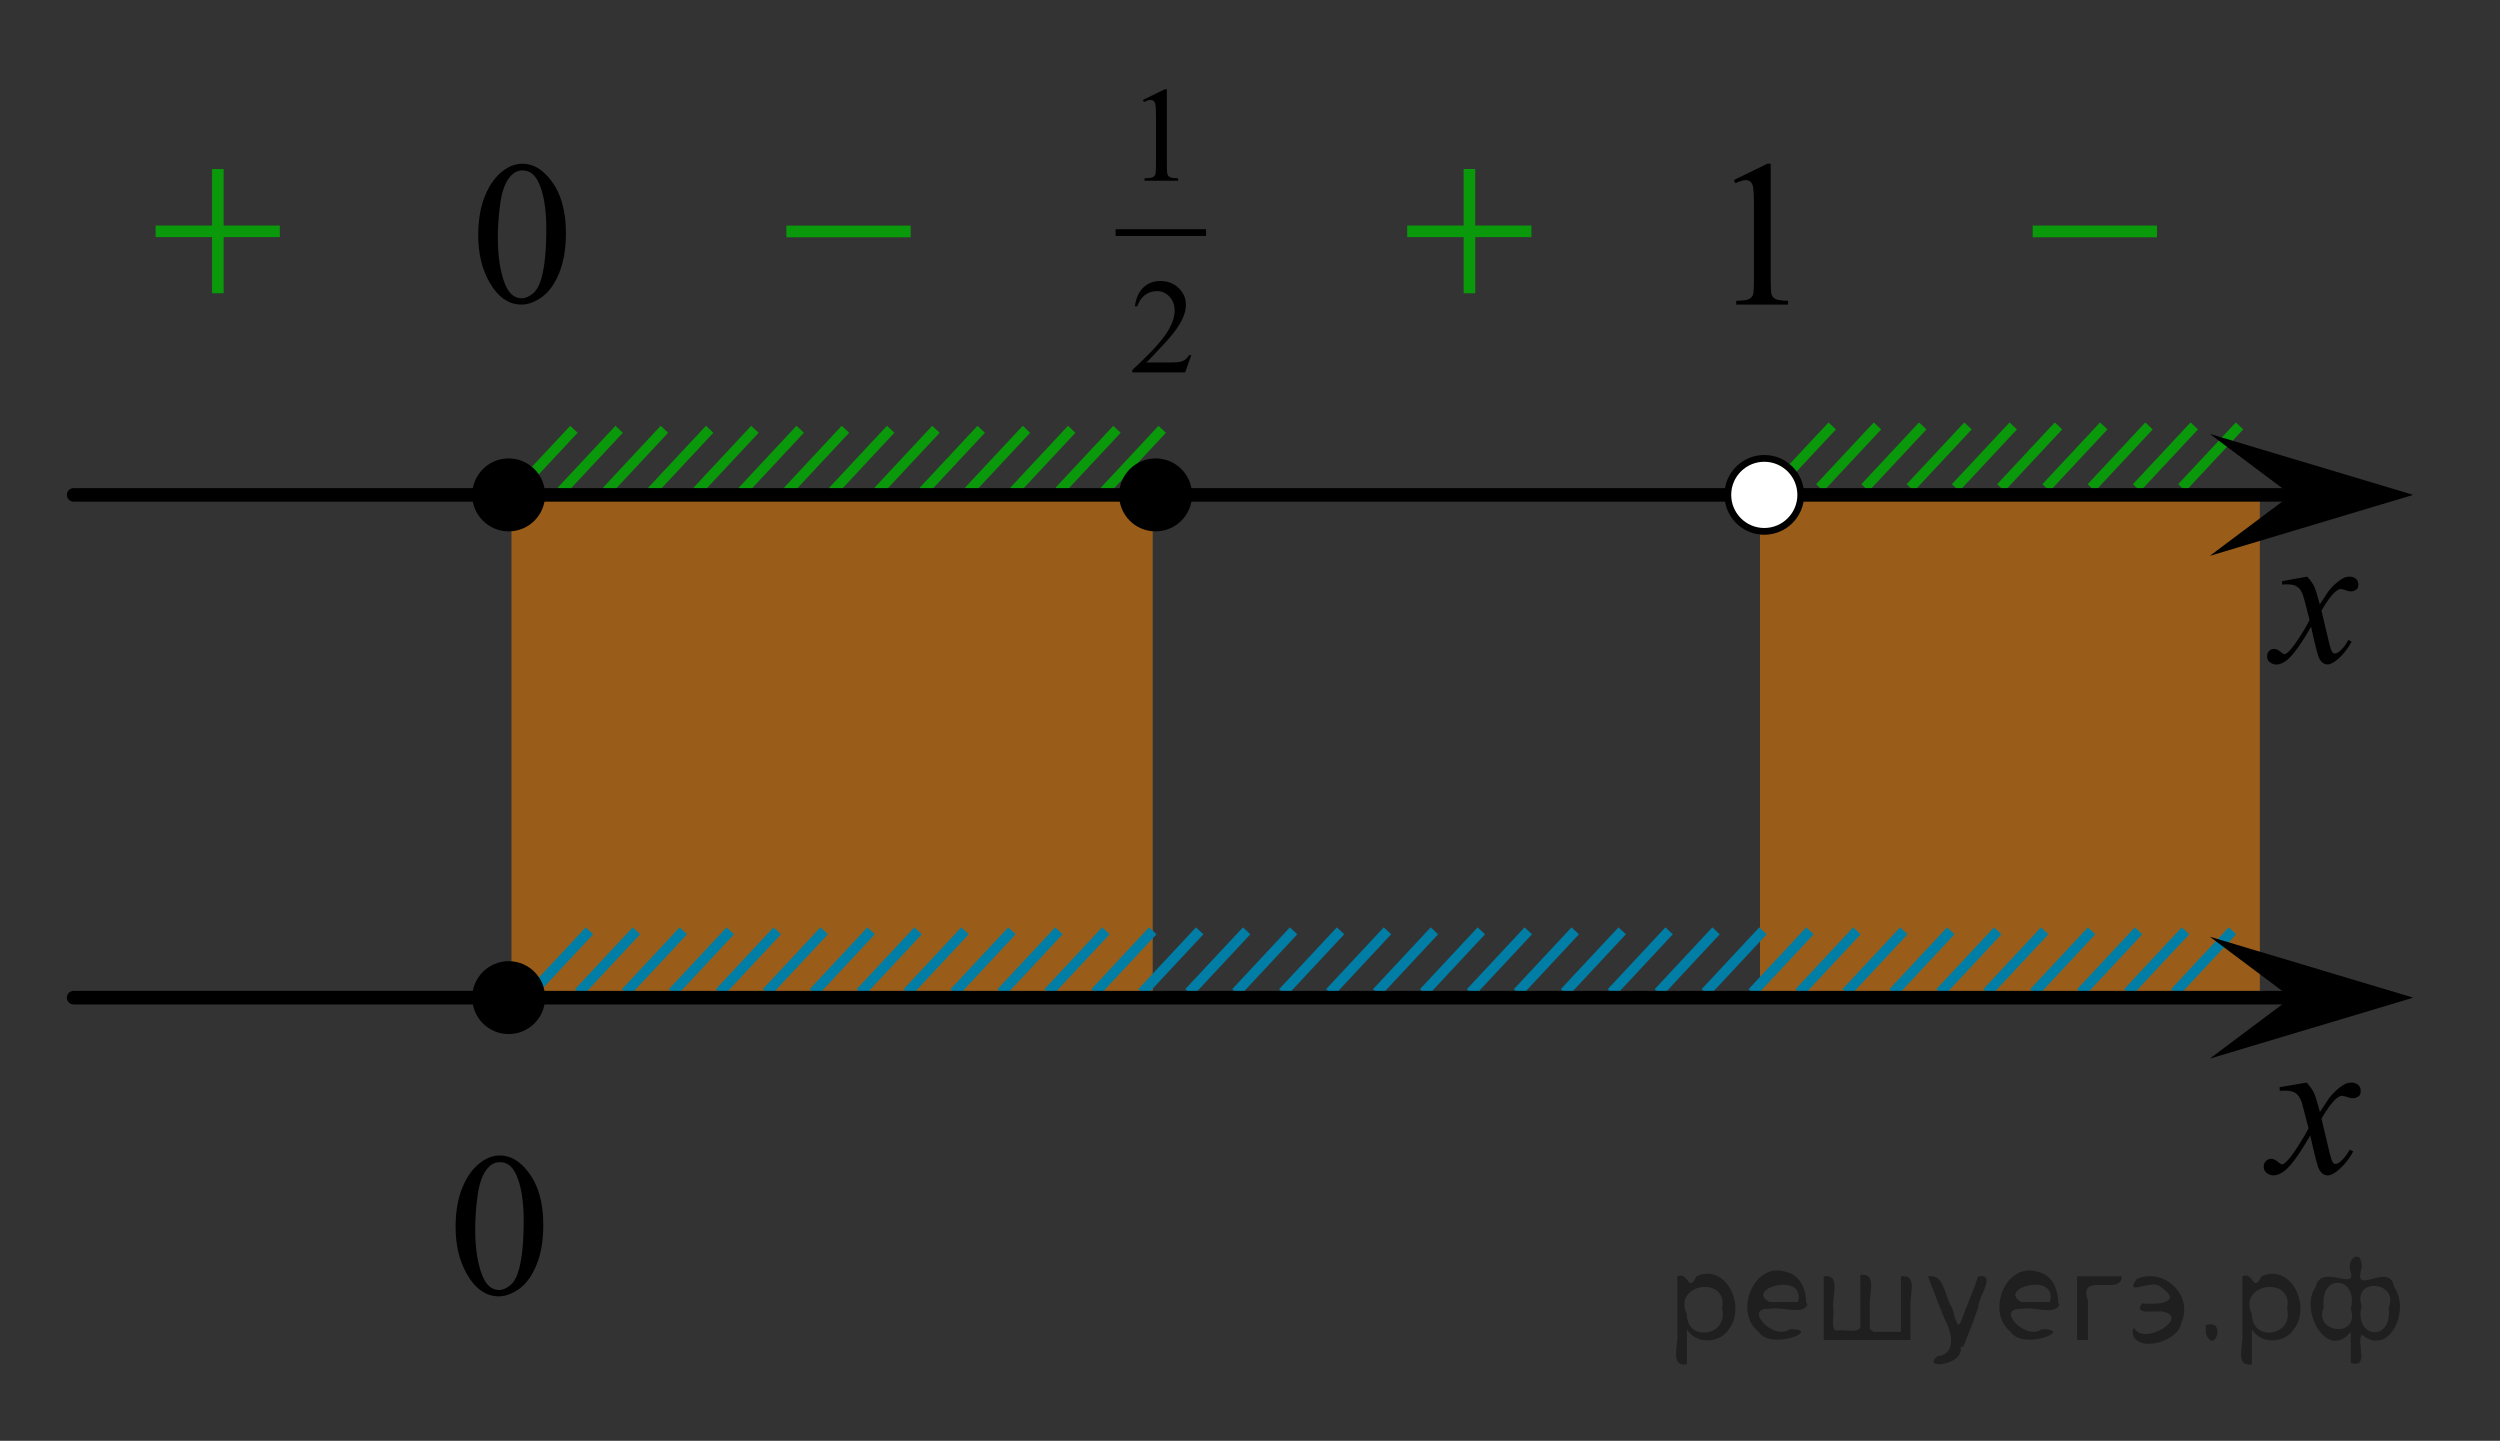 <?xml version="1.0" encoding="utf-8"?>
<!-- Generator: Adobe Illustrator 16.0.0, SVG Export Plug-In . SVG Version: 6.00 Build 0)  -->
<!DOCTYPE svg PUBLIC "-//W3C//DTD SVG 1.1//EN" "http://www.w3.org/Graphics/SVG/1.1/DTD/svg11.dtd">
<svg version="1.1" id="Слой_1" xmlns="http://www.w3.org/2000/svg" xmlns:xlink="http://www.w3.org/1999/xlink" x="0px" y="0px"
	 width="184.512px" height="106.336px" viewBox="0 0 184.512 106.336" enable-background="new 0 0 184.512 106.336"
	 xml:space="preserve">
<rect x="0" y="0" width="184.512" height="106.336" fill="#333333" stroke="none"/>
<polygon opacity="0.5" fill="#FF8800" enable-background="new    " points="129.895,73.915 166.787,73.915 166.787,36.94 
	129.895,36.94 "/>
<polygon opacity="0.5" fill="#FF8800" enable-background="new    " points="37.75,74.002 85.075,74.002 85.075,36.94 37.75,36.94 
	"/>
<line fill="none" stroke="#0A990A" stroke-width="0.75" stroke-miterlimit="10" x1="135.227" y1="31.435" x2="130.971" y2="35.993"/>
<line fill="none" stroke="#0A990A" stroke-width="0.75" stroke-miterlimit="10" x1="141.907" y1="31.435" x2="137.651" y2="35.993"/>
<line fill="none" stroke="#0A990A" stroke-width="0.75" stroke-miterlimit="10" x1="161.948" y1="31.435" x2="157.692" y2="35.993"/>
<line fill="none" stroke="#0A990A" stroke-width="0.75" stroke-miterlimit="10" x1="155.268" y1="31.434" x2="151.011" y2="35.993"/>
<line fill="none" stroke="#0A990A" stroke-width="0.75" stroke-miterlimit="10" x1="148.587" y1="31.435" x2="144.331" y2="35.993"/>
<line fill="none" stroke="#0A990A" stroke-width="0.75" stroke-miterlimit="10" x1="138.567" y1="31.435" x2="134.311" y2="35.993"/>
<line fill="none" stroke="#0A990A" stroke-width="0.75" stroke-miterlimit="10" x1="158.608" y1="31.435" x2="154.352" y2="35.993"/>
<line fill="none" stroke="#0A990A" stroke-width="0.75" stroke-miterlimit="10" x1="151.927" y1="31.434" x2="147.672" y2="35.993"/>
<line fill="none" stroke="#0A990A" stroke-width="0.75" stroke-miterlimit="10" x1="145.247" y1="31.435" x2="140.991" y2="35.993"/>
<line fill="none" stroke="#0A990A" stroke-width="0.75" stroke-miterlimit="10" x1="165.287" y1="31.434" x2="161.033" y2="35.993"/>
<line fill="none" stroke="#0A990A" stroke-width="0.75" stroke-miterlimit="10" x1="72.416" y1="31.685" x2="68.162" y2="36.243"/>
<line fill="none" stroke="#0A990A" stroke-width="0.75" stroke-miterlimit="10" x1="82.437" y1="31.685" x2="78.181" y2="36.243"/>
<line fill="none" stroke="#0A990A" stroke-width="0.75" stroke-miterlimit="10" x1="79.097" y1="31.684" x2="74.842" y2="36.243"/>
<line fill="none" stroke="#0A990A" stroke-width="0.75" stroke-miterlimit="10" x1="75.756" y1="31.685" x2="71.501" y2="36.243"/>
<line fill="none" stroke="#0A990A" stroke-width="0.75" stroke-miterlimit="10" x1="85.777" y1="31.685" x2="81.521" y2="36.243"/>
<line fill="none" stroke="#0A990A" stroke-width="0.75" stroke-miterlimit="10" x1="42.357" y1="31.684" x2="38.101" y2="36.243"/>
<line fill="none" stroke="#0A990A" stroke-width="0.75" stroke-miterlimit="10" x1="45.697" y1="31.684" x2="41.441" y2="36.243"/>
<line fill="none" stroke="#0A990A" stroke-width="0.75" stroke-miterlimit="10" x1="52.377" y1="31.684" x2="48.121" y2="36.243"/>
<line fill="none" stroke="#0A990A" stroke-width="0.75" stroke-miterlimit="10" x1="65.737" y1="31.683" x2="61.482" y2="36.243"/>
<line fill="none" stroke="#0A990A" stroke-width="0.75" stroke-miterlimit="10" x1="59.057" y1="31.684" x2="54.802" y2="36.243"/>
<line fill="none" stroke="#0A990A" stroke-width="0.75" stroke-miterlimit="10" x1="49.037" y1="31.684" x2="44.781" y2="36.243"/>
<line fill="none" stroke="#0A990A" stroke-width="0.75" stroke-miterlimit="10" x1="69.077" y1="31.684" x2="64.821" y2="36.243"/>
<line fill="none" stroke="#0A990A" stroke-width="0.75" stroke-miterlimit="10" x1="62.396" y1="31.683" x2="58.142" y2="36.243"/>
<line fill="none" stroke="#0A990A" stroke-width="0.75" stroke-miterlimit="10" x1="55.718" y1="31.684" x2="51.461" y2="36.243"/>
<line fill="none" stroke="#007EA5" stroke-width="0.75" stroke-miterlimit="10" x1="43.503" y1="68.7" x2="39.248" y2="73.26"/>
<line fill="none" stroke="#007EA5" stroke-width="0.75" stroke-miterlimit="10" x1="53.897" y1="68.7" x2="49.641" y2="73.26"/>
<line fill="none" stroke="#007EA5" stroke-width="0.75" stroke-miterlimit="10" x1="50.433" y1="68.7" x2="46.177" y2="73.26"/>
<line fill="none" stroke="#007EA5" stroke-width="0.75" stroke-miterlimit="10" x1="46.968" y1="68.7" x2="42.713" y2="73.26"/>
<line fill="none" stroke="#007EA5" stroke-width="0.75" stroke-miterlimit="10" x1="57.363" y1="68.7" x2="53.106" y2="73.26"/>
<line fill="none" stroke="#007EA5" stroke-width="0.75" stroke-miterlimit="10" x1="60.827" y1="68.7" x2="56.57" y2="73.26"/>
<line fill="none" stroke="#007EA5" stroke-width="0.75" stroke-miterlimit="10" x1="133.581" y1="68.699" x2="129.327" y2="73.26"/>
<line fill="none" stroke="#007EA5" stroke-width="0.75" stroke-miterlimit="10" x1="126.653" y1="68.699" x2="122.399" y2="73.26"/>
<line fill="none" stroke="#007EA5" stroke-width="0.75" stroke-miterlimit="10" x1="130.119" y1="68.699" x2="125.862" y2="73.26"/>
<line fill="none" stroke="#007EA5" stroke-width="0.75" stroke-miterlimit="10" x1="123.189" y1="68.699" x2="118.933" y2="73.26"/>
<line fill="none" stroke="#007EA5" stroke-width="0.75" stroke-miterlimit="10" x1="74.686" y1="68.699" x2="70.428" y2="73.26"/>
<line fill="none" stroke="#007EA5" stroke-width="0.75" stroke-miterlimit="10" x1="85.078" y1="68.699" x2="80.823" y2="73.26"/>
<line fill="none" stroke="#007EA5" stroke-width="0.75" stroke-miterlimit="10" x1="81.615" y1="68.699" x2="77.357" y2="73.26"/>
<line fill="none" stroke="#007EA5" stroke-width="0.75" stroke-miterlimit="10" x1="78.149" y1="68.699" x2="73.895" y2="73.26"/>
<line fill="none" stroke="#007EA5" stroke-width="0.75" stroke-miterlimit="10" x1="88.543" y1="68.699" x2="84.287" y2="73.26"/>
<line fill="none" stroke="#007EA5" stroke-width="0.75" stroke-miterlimit="10" x1="92.008" y1="68.699" x2="87.752" y2="73.26"/>
<line fill="none" stroke="#007EA5" stroke-width="0.75" stroke-miterlimit="10" x1="102.402" y1="68.699" x2="98.146" y2="73.26"/>
<line fill="none" stroke="#007EA5" stroke-width="0.75" stroke-miterlimit="10" x1="98.938" y1="68.699" x2="94.68" y2="73.26"/>
<line fill="none" stroke="#007EA5" stroke-width="0.75" stroke-miterlimit="10" x1="95.471" y1="68.699" x2="91.217" y2="73.26"/>
<line fill="none" stroke="#007EA5" stroke-width="0.75" stroke-miterlimit="10" x1="105.867" y1="68.699" x2="101.61" y2="73.26"/>
<line fill="none" stroke="#007EA5" stroke-width="0.75" stroke-miterlimit="10" x1="112.795" y1="68.699" x2="108.539" y2="73.26"/>
<line fill="none" stroke="#007EA5" stroke-width="0.75" stroke-miterlimit="10" x1="119.724" y1="68.699" x2="115.468" y2="73.26"/>
<line fill="none" stroke="#007EA5" stroke-width="0.75" stroke-miterlimit="10" x1="109.329" y1="68.699" x2="105.075" y2="73.26"/>
<line fill="none" stroke="#007EA5" stroke-width="0.75" stroke-miterlimit="10" x1="116.26" y1="68.699" x2="112.004" y2="73.26"/>
<line fill="none" stroke="#007EA5" stroke-width="0.75" stroke-miterlimit="10" x1="71.22" y1="68.7" x2="66.965" y2="73.26"/>
<line fill="none" stroke="#007EA5" stroke-width="0.75" stroke-miterlimit="10" x1="67.756" y1="68.7" x2="63.5" y2="73.26"/>
<line fill="none" stroke="#007EA5" stroke-width="0.75" stroke-miterlimit="10" x1="64.29" y1="68.7" x2="60.036" y2="73.26"/>
<line fill="none" stroke="#007EA5" stroke-width="0.75" stroke-miterlimit="10" x1="137.047" y1="68.7" x2="132.792" y2="73.26"/>
<line fill="none" stroke="#007EA5" stroke-width="0.75" stroke-miterlimit="10" x1="147.441" y1="68.7" x2="143.185" y2="73.26"/>
<line fill="none" stroke="#007EA5" stroke-width="0.75" stroke-miterlimit="10" x1="143.977" y1="68.7" x2="139.721" y2="73.26"/>
<line fill="none" stroke="#007EA5" stroke-width="0.75" stroke-miterlimit="10" x1="140.511" y1="68.7" x2="136.256" y2="73.26"/>
<line fill="none" stroke="#007EA5" stroke-width="0.75" stroke-miterlimit="10" x1="150.906" y1="68.7" x2="146.65" y2="73.26"/>
<line fill="none" stroke="#007EA5" stroke-width="0.75" stroke-miterlimit="10" x1="154.37" y1="68.7" x2="150.114" y2="73.26"/>
<line fill="none" stroke="#007EA5" stroke-width="0.75" stroke-miterlimit="10" x1="164.764" y1="68.7" x2="160.508" y2="73.26"/>
<line fill="none" stroke="#007EA5" stroke-width="0.75" stroke-miterlimit="10" x1="161.299" y1="68.7" x2="157.043" y2="73.26"/>
<line fill="none" stroke="#007EA5" stroke-width="0.75" stroke-miterlimit="10" x1="157.833" y1="68.7" x2="153.579" y2="73.26"/>
<line fill="none" stroke="#000000" stroke-linecap="round" stroke-linejoin="round" stroke-miterlimit="8" x1="5.434" y1="73.632" x2="169.192" y2="73.632"/>
<path d="M37.54,70.939c-1.482,0-2.689,1.205-2.689,2.692c0,1.485,1.204,2.688,2.689,2.688s2.692-1.201,2.692-2.688
	S39.026,70.939,37.54,70.939L37.54,70.939z"/>
<line fill="none" stroke="#000000" stroke-linecap="round" stroke-linejoin="round" stroke-miterlimit="8" x1="5.434" y1="36.525" x2="169.192" y2="36.525"/>
<g>
	<g>
		<g>
			<g>
				<g>
					<g>
						<g>
							<g>
								<g>
									<g>
										<g>
											<defs>
												<rect id="SVGID_1_" x="164.744" y="39.774" width="11.713" height="13"/>
											</defs>
											<clipPath id="SVGID_2_">
												<use xlink:href="#SVGID_1_"  overflow="visible"/>
											</clipPath>
											<g clip-path="url(#SVGID_2_)">
												<path d="M170.28,42.559c0.229,0.242,0.396,0.482,0.521,0.729c0.084,0.166,0.223,0.604,0.41,1.317l0.61-0.922
													c0.162-0.227,0.357-0.438,0.599-0.643c0.229-0.199,0.438-0.34,0.61-0.414c0.109-0.047,0.232-0.068,0.369-0.068
													c0.199,0,0.357,0.056,0.479,0.162c0.119,0.104,0.18,0.234,0.18,0.392c0,0.178-0.033,0.299-0.104,0.362
													c-0.131,0.113-0.273,0.174-0.441,0.174c-0.104,0-0.203-0.021-0.313-0.063c-0.224-0.073-0.363-0.11-0.438-0.11
													c-0.109,0-0.244,0.063-0.396,0.194c-0.287,0.242-0.636,0.709-1.031,1.4l0.569,2.4c0.089,0.367,0.164,0.588,0.229,0.66
													c0.063,0.069,0.119,0.104,0.184,0.104c0.103,0,0.213-0.054,0.347-0.159c0.256-0.213,0.479-0.492,0.651-0.838
													l0.246,0.127c-0.295,0.549-0.668,1.004-1.117,1.365c-0.258,0.205-0.477,0.311-0.646,0.311
													c-0.266,0-0.473-0.146-0.623-0.438c-0.104-0.185-0.305-0.963-0.604-2.346c-0.729,1.262-1.313,2.071-1.747,2.438
													c-0.283,0.229-0.563,0.352-0.822,0.352c-0.188,0-0.354-0.066-0.513-0.201c-0.11-0.104-0.168-0.238-0.168-0.412
													c0-0.151,0.054-0.28,0.152-0.387c0.104-0.104,0.229-0.15,0.377-0.15c0.146,0,0.312,0.074,0.479,0.226
													c0.119,0.104,0.215,0.16,0.276,0.16c0.06,0,0.127-0.037,0.217-0.111c0.222-0.176,0.521-0.559,0.896-1.146
													c0.381-0.586,0.625-1.01,0.738-1.27c-0.289-1.131-0.439-1.73-0.472-1.795c-0.104-0.307-0.243-0.521-0.42-0.646
													c-0.172-0.125-0.426-0.188-0.762-0.188c-0.104,0-0.229,0.004-0.371,0.016v-0.252L170.28,42.559z"/>
											</g>
										</g>
									</g>
								</g>
							</g>
						</g>
					</g>
				</g>
			</g>
		</g>
	</g>
</g>
<path d="M37.54,33.833c-1.482,0-2.689,1.206-2.689,2.694c0,1.487,1.204,2.691,2.689,2.691s2.692-1.202,2.692-2.691
	C40.233,35.039,39.026,33.833,37.54,33.833L37.54,33.833z"/>
<path d="M85.285,33.832c-1.48,0-2.689,1.204-2.689,2.694c0,1.486,1.199,2.691,2.689,2.691c1.487,0,2.694-1.202,2.694-2.691
	C87.981,35.036,86.774,33.832,85.285,33.832L85.285,33.832z"/>
<g>
	<g>
		<g>
			<g>
				<g>
					<g>
						<g>
							<g>
								<g>
									<g>
										<g>
											<defs>
												<rect id="SVGID_3_" x="54.718" y="11.928" width="16.27" height="12.998"/>
											</defs>
											<clipPath id="SVGID_4_">
												<use xlink:href="#SVGID_3_"  overflow="visible"/>
											</clipPath>
											<g clip-path="url(#SVGID_4_)">
												<path fill="#0A990A" d="M58.038,16.651h9.174v0.861h-9.174V16.651z"/>
											</g>
										</g>
									</g>
								</g>
							</g>
						</g>
					</g>
				</g>
			</g>
		</g>
	</g>
</g>
<g>
	<g>
		<g>
			<g>
				<g>
					<g>
						<g>
							<g>
								<g>
									<g>
										<g>
											<defs>
												<rect id="SVGID_5_" x="100.533" y="8.645" width="16.268" height="16.251"/>
											</defs>
											<clipPath id="SVGID_6_">
												<use xlink:href="#SVGID_5_"  overflow="visible"/>
											</clipPath>
											<g clip-path="url(#SVGID_6_)">
												<path fill="#0A990A" d="M108.024,12.474h0.854v4.173h4.147V17.5h-4.147v4.142h-0.854v-4.143h-4.166v-0.852h4.166V12.474
													z"/>
											</g>
										</g>
									</g>
								</g>
							</g>
						</g>
					</g>
				</g>
			</g>
		</g>
	</g>
</g>
<g>
	<g>
		<g>
			<g>
				<g>
					<g>
						<g>
							<g>
								<g>
									<g>
										<g>
											<defs>
												<rect id="SVGID_7_" x="146.698" y="11.928" width="16.271" height="12.998"/>
											</defs>
											<clipPath id="SVGID_8_">
												<use xlink:href="#SVGID_7_"  overflow="visible"/>
											</clipPath>
											<g clip-path="url(#SVGID_8_)">
												<path fill="#0A990A" d="M150.023,16.649h9.173v0.863h-9.173V16.649z"/>
											</g>
										</g>
									</g>
								</g>
							</g>
						</g>
					</g>
				</g>
			</g>
		</g>
	</g>
</g>
<line fill="none" stroke="#000000" stroke-width="0.498" stroke-linecap="square" stroke-miterlimit="10" x1="82.586" y1="17.166" x2="88.765" y2="17.166"/>
<g>
	<path d="M84.354,7.377l1.605-0.784h0.161v5.582c0,0.37,0.017,0.601,0.046,0.692c0.03,0.091,0.097,0.16,0.19,0.209
		c0.099,0.049,0.297,0.076,0.596,0.083v0.181h-2.481v-0.181c0.313-0.007,0.513-0.033,0.604-0.08c0.091-0.048,0.152-0.11,0.188-0.19
		c0.035-0.08,0.054-0.317,0.054-0.714V8.606c0-0.48-0.017-0.789-0.049-0.926c-0.021-0.104-0.063-0.181-0.124-0.229
		c-0.063-0.049-0.133-0.073-0.217-0.073c-0.12,0-0.288,0.051-0.502,0.151L84.354,7.377z"/>
</g>
<g>
	<path d="M87.928,26.213l-0.462,1.272h-3.897v-0.18c1.146-1.046,1.954-1.901,2.423-2.564c0.466-0.664,0.7-1.269,0.7-1.819
		c0-0.419-0.129-0.764-0.385-1.033c-0.257-0.27-0.563-0.405-0.921-0.405c-0.325,0-0.616,0.096-0.874,0.285
		c-0.261,0.19-0.449,0.47-0.572,0.837h-0.18c0.081-0.602,0.29-1.063,0.626-1.385c0.336-0.322,0.756-0.482,1.259-0.482
		c0.536,0,0.981,0.172,1.343,0.517c0.358,0.345,0.537,0.751,0.537,1.219c0,0.335-0.075,0.669-0.231,1.004
		c-0.239,0.526-0.63,1.084-1.169,1.673c-0.811,0.884-1.313,1.417-1.517,1.599h1.726c0.354,0,0.599-0.013,0.736-0.039
		c0.143-0.027,0.27-0.08,0.385-0.16c0.111-0.08,0.212-0.192,0.297-0.339H87.928z"/>
</g>
<g>
	<g>
		<g>
			<g>
				<g>
					<defs>
						<rect id="SVGID_9_" x="30.806" y="81.756" width="12.361" height="17.871"/>
					</defs>
					<clipPath id="SVGID_10_">
						<use xlink:href="#SVGID_9_"  overflow="visible"/>
					</clipPath>
					<g clip-path="url(#SVGID_10_)">
						<path d="M33.626,90.55c0-1.144,0.172-2.125,0.519-2.948c0.346-0.821,0.803-1.438,1.372-1.844
							c0.44-0.318,0.898-0.479,1.372-0.479c0.77,0,1.456,0.392,2.064,1.175c0.764,0.969,1.146,2.282,1.146,3.94
							c0,1.162-0.168,2.146-0.502,2.961c-0.335,0.813-0.763,1.4-1.28,1.771c-0.521,0.366-1.021,0.55-1.501,0.55
							c-0.954,0-1.749-0.563-2.383-1.689C33.895,93.031,33.626,91.891,33.626,90.55z M35.073,90.732c0,1.379,0.171,2.504,0.51,3.375
							c0.279,0.732,0.697,1.102,1.254,1.102c0.268,0,0.541-0.119,0.827-0.355c0.285-0.237,0.501-0.641,0.646-1.198
							c0.229-0.849,0.34-2.039,0.34-3.58c0-1.146-0.116-2.097-0.354-2.857c-0.177-0.565-0.403-0.969-0.687-1.202
							c-0.201-0.162-0.444-0.244-0.729-0.244c-0.335,0-0.632,0.149-0.894,0.451c-0.354,0.407-0.597,1.051-0.725,1.926
							C35.136,89.021,35.073,89.883,35.073,90.732z"/>
					</g>
				</g>
			</g>
		</g>
	</g>
</g>
<g>
	<g>
		<g>
			<g>
				<g>
					<defs>
						<rect id="SVGID_11_" x="164.42" y="76.961" width="12.36" height="13.729"/>
					</defs>
					<clipPath id="SVGID_12_">
						<use xlink:href="#SVGID_11_"  overflow="visible"/>
					</clipPath>
					<g clip-path="url(#SVGID_12_)">
						<path d="M170.239,79.9c0.24,0.256,0.423,0.514,0.546,0.77c0.09,0.18,0.231,0.645,0.438,1.396l0.648-0.978
							c0.172-0.231,0.381-0.461,0.627-0.675c0.246-0.216,0.461-0.355,0.647-0.438c0.117-0.05,0.248-0.074,0.392-0.074
							c0.213,0,0.381,0.059,0.506,0.17c0.125,0.113,0.188,0.252,0.188,0.414c0,0.188-0.037,0.313-0.108,0.385
							c-0.14,0.123-0.295,0.186-0.476,0.186c-0.104,0-0.213-0.021-0.332-0.065c-0.229-0.077-0.385-0.116-0.465-0.116
							c-0.117,0-0.258,0.066-0.42,0.206c-0.307,0.256-0.668,0.75-1.094,1.479l0.604,2.537c0.095,0.389,0.172,0.62,0.236,0.696
							c0.063,0.076,0.127,0.112,0.189,0.112c0.104,0,0.225-0.057,0.36-0.17c0.271-0.228,0.5-0.521,0.691-0.885l0.26,0.133
							c-0.313,0.58-0.703,1.063-1.184,1.445c-0.271,0.217-0.498,0.322-0.687,0.322c-0.275,0-0.494-0.152-0.656-0.465
							c-0.104-0.189-0.317-1.02-0.643-2.479c-0.771,1.332-1.385,2.189-1.848,2.573c-0.3,0.245-0.591,0.368-0.869,0.368
							c-0.195,0-0.377-0.07-0.539-0.214c-0.117-0.106-0.179-0.254-0.179-0.437c0-0.162,0.058-0.297,0.162-0.406
							c0.107-0.105,0.242-0.161,0.398-0.161s0.324,0.079,0.502,0.235c0.127,0.111,0.227,0.17,0.295,0.17
							c0.062,0,0.137-0.039,0.229-0.116c0.229-0.188,0.545-0.591,0.942-1.212c0.396-0.618,0.658-1.064,0.781-1.342
							c-0.307-1.194-0.471-1.826-0.494-1.896c-0.111-0.317-0.26-0.546-0.441-0.681c-0.184-0.133-0.448-0.197-0.805-0.197
							c-0.113,0-0.242,0.005-0.391,0.017v-0.268L170.239,79.9z"/>
					</g>
				</g>
			</g>
		</g>
	</g>
</g>
<path fill="#FFFFFF" stroke="#000000" stroke-width="0.5" stroke-linecap="round" stroke-linejoin="round" stroke-miterlimit="8" d="
	M130.211,33.831c-1.48,0-2.689,1.203-2.689,2.692c0,1.488,1.203,2.695,2.689,2.695c1.485,0,2.694-1.207,2.694-2.695
	C132.903,35.034,131.699,33.831,130.211,33.831L130.211,33.831z"/>
<polygon points="169.1,36.524 163.094,32.024 178.108,36.524 163.094,41.025 "/>
<polygon points="169.1,73.632 163.094,69.132 178.108,73.632 163.094,78.132 "/>
<g>
	<path d="M127.963,13.291l2.475-1.208h0.248v8.602c0,0.571,0.025,0.926,0.07,1.067c0.047,0.14,0.149,0.246,0.294,0.322
		c0.151,0.075,0.457,0.116,0.918,0.128v0.278h-3.824v-0.278c0.483-0.012,0.79-0.051,0.932-0.123c0.14-0.074,0.234-0.171,0.29-0.293
		c0.055-0.124,0.083-0.488,0.083-1.101v-5.5c0-0.74-0.025-1.216-0.075-1.427c-0.033-0.16-0.097-0.279-0.191-0.353
		c-0.096-0.076-0.204-0.113-0.334-0.113c-0.185,0-0.443,0.079-0.773,0.232L127.963,13.291z"/>
</g>
<g>
	<g>
		<g>
			<g>
				<g>
					<defs>
						<rect id="SVGID_13_" x="32.476" y="7.215" width="12.361" height="17.871"/>
					</defs>
					<clipPath id="SVGID_14_">
						<use xlink:href="#SVGID_13_"  overflow="visible"/>
					</clipPath>
					<g clip-path="url(#SVGID_14_)">
						<path d="M35.296,17.354c0-1.144,0.172-2.125,0.519-2.948c0.346-0.821,0.803-1.438,1.372-1.844
							c0.44-0.318,0.898-0.479,1.372-0.479c0.77,0,1.456,0.392,2.064,1.175c0.764,0.969,1.146,2.282,1.146,3.94
							c0,1.162-0.168,2.146-0.502,2.961c-0.335,0.813-0.763,1.4-1.28,1.771c-0.521,0.366-1.021,0.55-1.501,0.55
							c-0.954,0-1.749-0.563-2.383-1.689C35.565,19.835,35.296,18.695,35.296,17.354z M36.742,17.537
							c0,1.379,0.171,2.504,0.51,3.375c0.279,0.732,0.697,1.102,1.254,1.102c0.268,0,0.541-0.119,0.827-0.355
							c0.285-0.237,0.501-0.641,0.646-1.198c0.229-0.849,0.34-2.039,0.34-3.58c0-1.146-0.116-2.097-0.354-2.857
							c-0.177-0.565-0.403-0.969-0.687-1.202c-0.201-0.162-0.444-0.244-0.729-0.244c-0.335,0-0.632,0.149-0.894,0.451
							c-0.354,0.407-0.597,1.051-0.725,1.926C36.806,15.826,36.742,16.687,36.742,17.537z"/>
					</g>
				</g>
			</g>
		</g>
	</g>
</g>
<g>
	<g>
		<g>
			<g>
				<g>
					<g>
						<g>
							<g>
								<g>
									<g>
										<g>
											<defs>
												<rect id="SVGID_15_" x="8.161" y="8.645" width="16.268" height="16.251"/>
											</defs>
											<clipPath id="SVGID_16_">
												<use xlink:href="#SVGID_15_"  overflow="visible"/>
											</clipPath>
											<g clip-path="url(#SVGID_16_)">
												<path fill="#0A990A" d="M15.652,12.474h0.854v4.173h4.147V17.5h-4.147v4.143h-0.854v-4.144h-4.166v-0.852h4.166V12.474z
													"/>
											</g>
										</g>
									</g>
								</g>
							</g>
						</g>
					</g>
				</g>
			</g>
		</g>
	</g>
</g>
<g style="stroke:none;fill:#000;fill-opacity:0.4" > <path d="m 124.5,98.2 c 0,0.8 0,1.6 0,2.5 -1.3,0.2 -0.6,-1.5 -0.7,-2.3 0,-1.4 0,-2.8 0,-4.2 0.8,-0.4 0.8,1.3 1.4,0.0 2.2,-1.0 3.7,2.2 2.4,3.9 -0.6,1.0 -2.4,1.2 -3.1,0.0 z m 2.6,-1.6 c 0.5,-2.5 -3.7,-1.9 -2.6,0.4 0.0,2.1 3.1,1.6 2.6,-0.4 z" /> <path d="m 133.4,96.3 c -0.4,0.8 -1.9,0.1 -2.8,0.3 -2.0,-0.1 0.3,2.4 1.5,1.5 2.5,0.0 -1.4,1.6 -2.3,0.2 -1.9,-1.5 -0.3,-5.3 2.1,-4.4 0.9,0.2 1.4,1.2 1.4,2.2 z m -0.7,-0.2 c 0.6,-2.3 -4.0,-1.0 -2.1,0.0 0.7,0 1.4,-0.0 2.1,-0.0 z" /> <path d="m 138.3,98.3 c 0.6,0 1.3,0 2.0,0 0,-1.3 0,-2.7 0,-4.1 1.3,-0.2 0.6,1.5 0.7,2.3 0,0.8 0,1.6 0,2.4 -2.1,0 -4.2,0 -6.4,0 0,-1.5 0,-3.1 0,-4.7 1.3,-0.2 0.6,1.5 0.7,2.3 0.1,0.5 -0.2,1.6 0.2,1.7 0.5,-0.1 1.6,0.2 1.8,-0.2 0,-1.3 0,-2.6 0,-3.9 1.3,-0.2 0.6,1.5 0.7,2.3 0,0.5 0,1.1 0,1.7 z" /> <path d="m 144.7,99.4 c 0.3,1.4 -3.0,1.7 -1.7,0.7 1.5,-0.2 1.0,-1.9 0.5,-2.8 -0.4,-1.0 -0.8,-2.0 -1.2,-3.1 1.2,-0.2 1.2,1.4 1.7,2.2 0.2,0.2 0.4,1.9 0.7,1.2 0.4,-1.1 0.9,-2.2 1.3,-3.4 1.4,-0.2 0.0,1.5 -0.0,2.3 -0.3,0.9 -0.7,1.9 -1.1,2.9 z" /> <path d="m 152.0,96.3 c -0.4,0.8 -1.9,0.1 -2.8,0.3 -2.0,-0.1 0.3,2.4 1.5,1.5 2.5,0.0 -1.4,1.6 -2.3,0.2 -1.9,-1.5 -0.3,-5.3 2.1,-4.4 0.9,0.2 1.4,1.2 1.4,2.2 z m -0.7,-0.2 c 0.6,-2.3 -4.0,-1.0 -2.1,0.0 0.7,0 1.4,-0.0 2.1,-0.0 z" /> <path d="m 153.3,98.9 c 0,-1.5 0,-3.1 0,-4.7 1.1,0 2.2,0 3.3,0 0.0,1.5 -3.3,-0.4 -2.5,1.8 0,0.9 0,1.9 0,2.9 -0.2,0 -0.5,0 -0.7,0 z" /> <path d="m 157.5,98.0 c 0.7,1.4 4.2,-0.8 2.1,-1.2 -0.5,-0.1 -2.2,0.3 -1.5,-0.6 1.0,0.1 3.1,0.0 1.4,-1.2 -0.6,-0.7 -2.8,0.8 -1.8,-0.6 2.0,-0.9 4.2,1.2 3.3,3.2 -0.2,1.5 -3.5,2.3 -3.6,0.7 l 0,-0.1 0,-0.0 0,0 z" /> <path d="m 162.8,97.8 c 1.6,-0.5 0.6,2.3 -0.0,0.6 -0.0,-0.2 0.0,-0.4 0.0,-0.6 z" /> <path d="m 166.2,98.2 c 0,0.8 0,1.6 0,2.5 -1.3,0.2 -0.6,-1.5 -0.7,-2.3 0,-1.4 0,-2.8 0,-4.2 0.8,-0.4 0.8,1.3 1.4,0.0 2.2,-1.0 3.7,2.2 2.4,3.9 -0.6,1.0 -2.4,1.2 -3.1,0.0 z m 2.6,-1.6 c 0.5,-2.5 -3.7,-1.9 -2.6,0.4 0.0,2.1 3.1,1.6 2.6,-0.4 z" /> <path d="m 171.5,96.5 c -0.8,1.9 2.7,2.3 2.0,0.1 0.6,-2.4 -2.3,-2.7 -2.0,-0.1 z m 2.0,4.2 c 0,-0.8 0,-1.6 0,-2.4 -1.8,2.2 -3.8,-1.7 -2.6,-3.3 0.4,-1.8 3.0,0.3 2.6,-1.1 -0.4,-1.1 0.9,-1.8 0.8,-0.3 -0.7,2.2 2.1,-0.6 2.4,1.4 1.2,1.6 -0.3,5.2 -2.4,3.5 -0.4,0.6 0.6,2.5 -0.8,2.1 z m 2.8,-4.2 c 0.8,-1.9 -2.7,-2.3 -2.0,-0.1 -0.6,2.4 2.3,2.7 2.0,0.1 z" /> </g></svg>

<!--File created and owned by https://sdamgia.ru. Copying is prohibited. All rights reserved.-->
